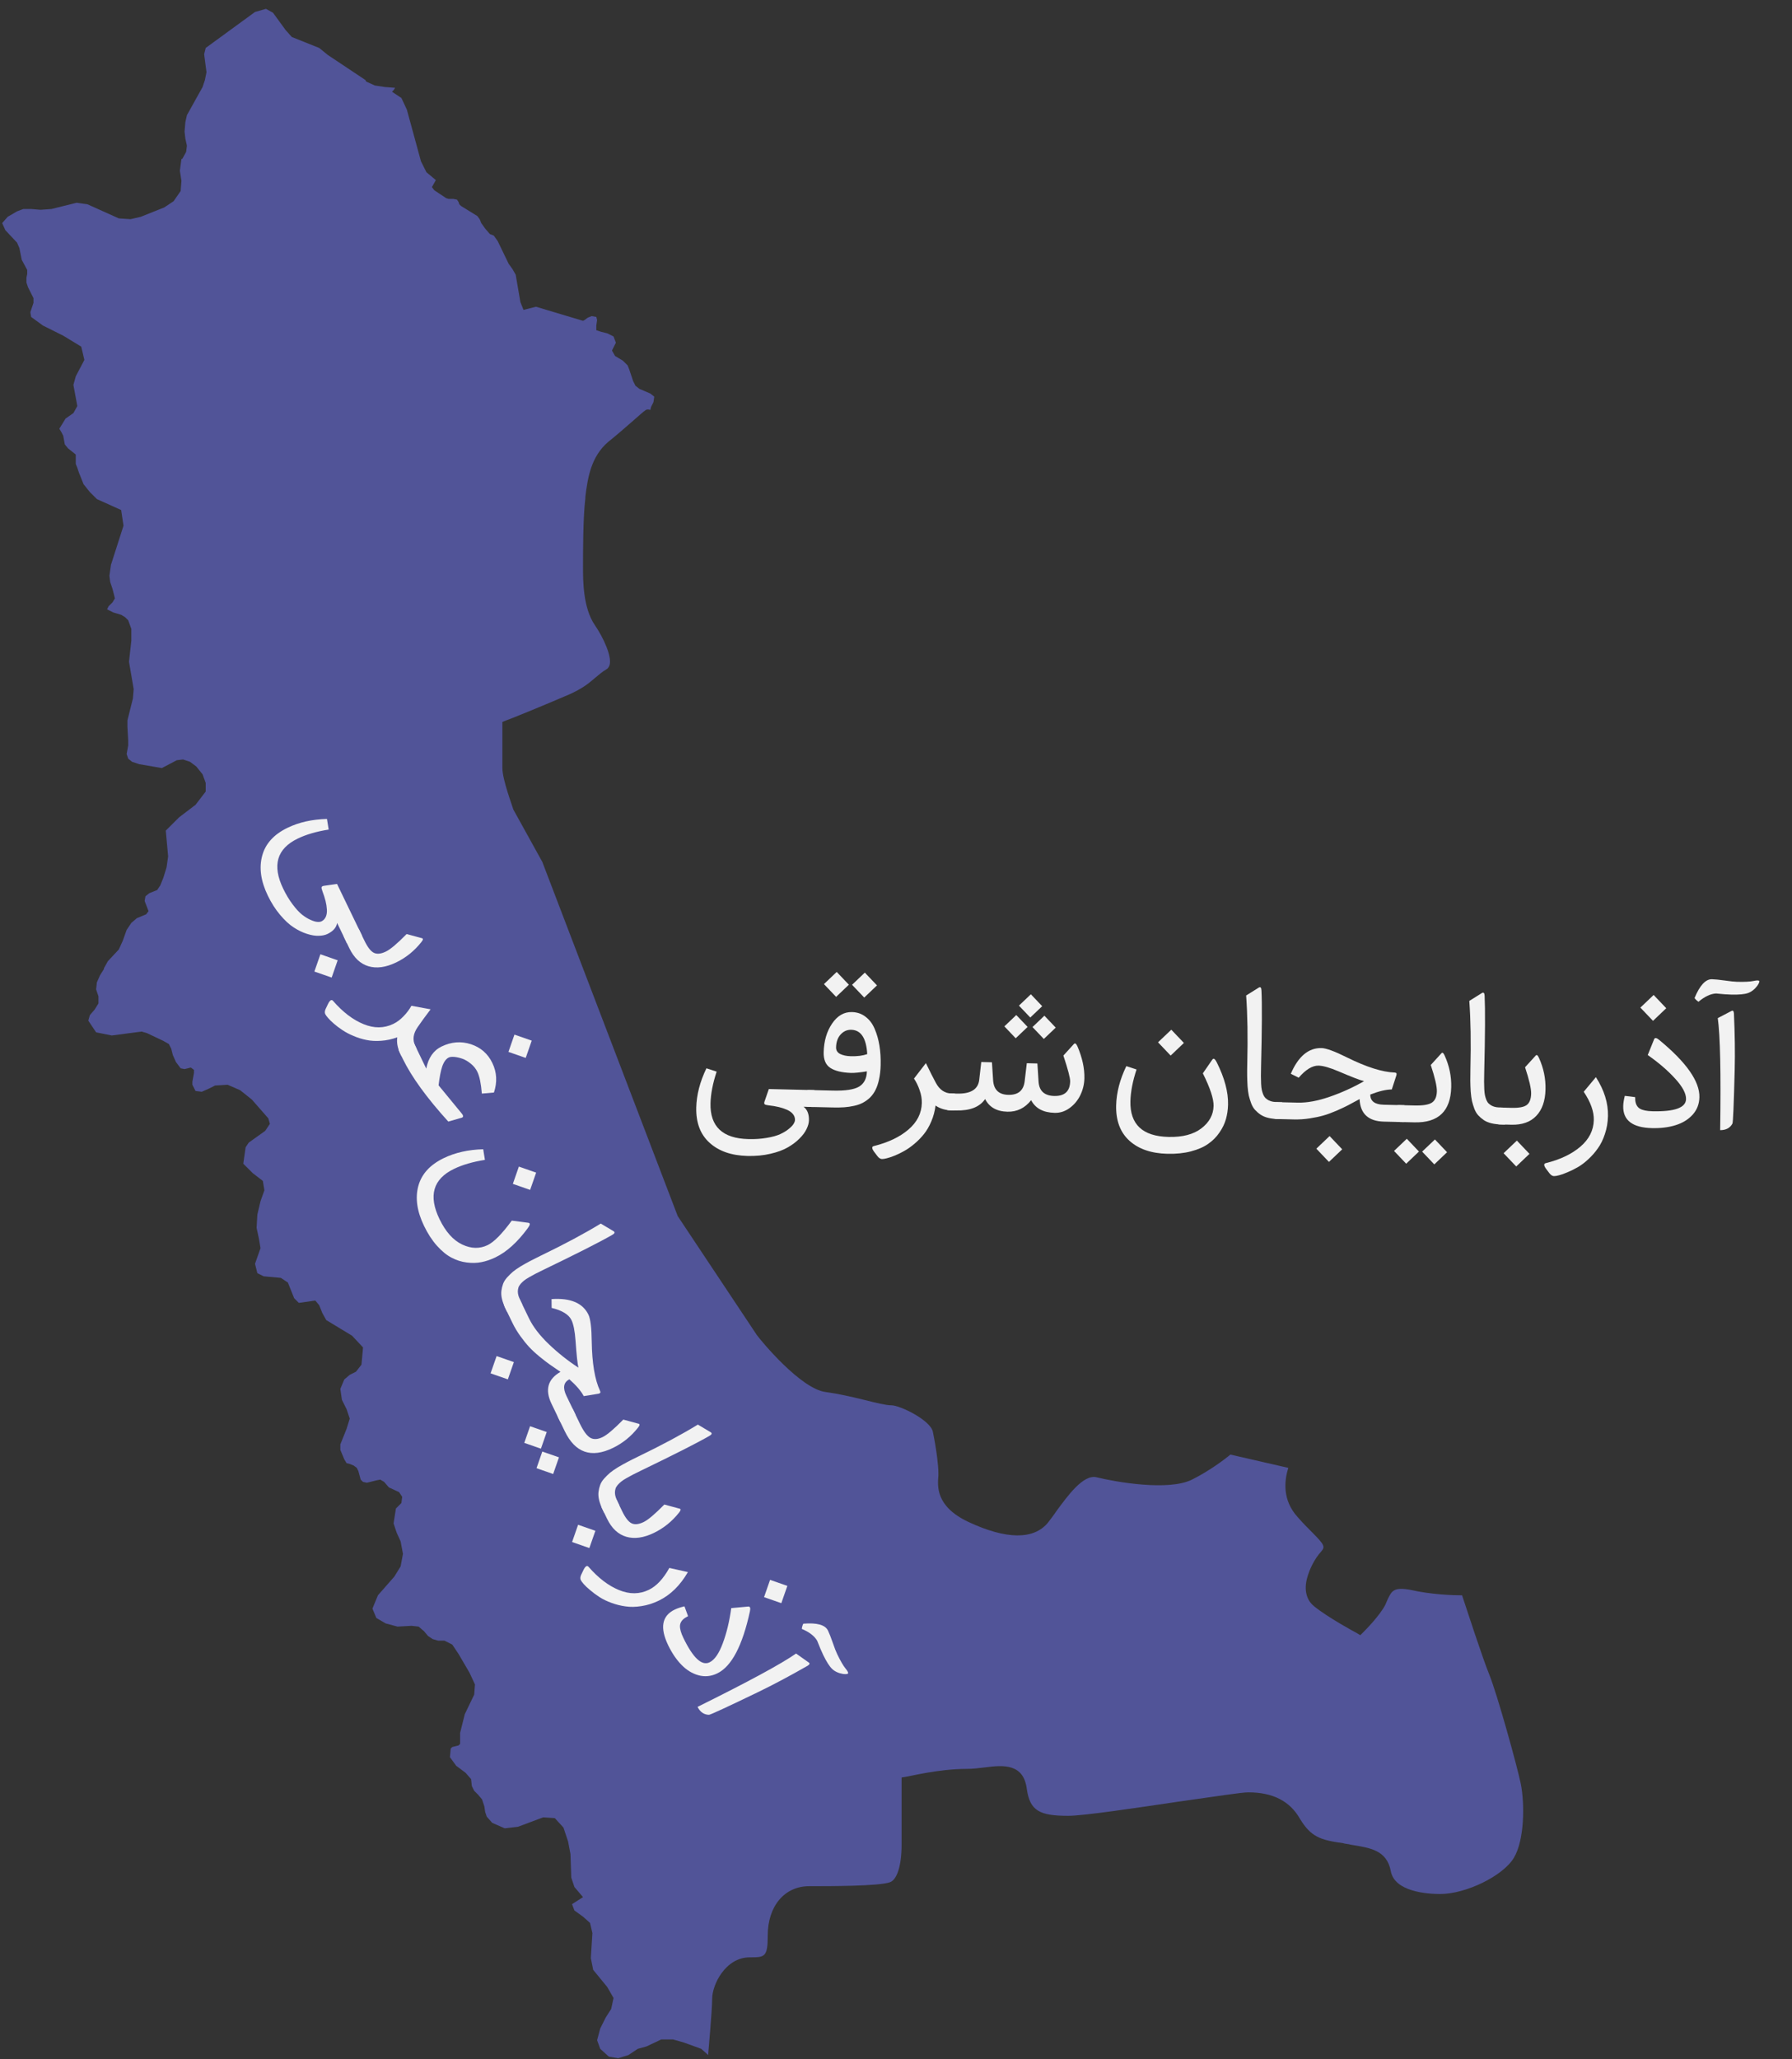 <svg width="168" height="193" viewBox="0 0 168 193" fill="none" xmlns="http://www.w3.org/2000/svg">
<rect x="0" y="0" width="168" height="193" fill="#333333" stroke="none"/>
<path d="M66.765 187.354C66.765 186.034 68.013 183.469 70.288 183.469C71.682 183.469 71.976 183.469 71.976 181.417C71.976 178.705 73.517 176.8 75.865 176.8C77.847 176.8 82.397 176.8 83.424 176.433C84.085 176.213 84.525 174.894 84.525 172.915V166.612L84.965 166.539C85.112 166.539 87.974 165.806 90.616 165.806C91.203 165.806 91.79 165.733 92.377 165.66C94.065 165.44 95.973 165.293 96.267 167.712C96.56 169.764 97.514 170.204 100.156 170.204C101.551 170.204 106.467 169.471 110.43 168.884C114.1 168.371 116.375 168.005 117.035 168.005C119.31 168.005 120.925 168.811 121.879 170.497C122.906 172.182 123.787 172.476 125.915 172.769C126.135 172.842 126.428 172.842 126.649 172.915C128.483 173.208 130.024 173.428 130.391 175.407C130.758 177.313 133.767 177.533 135.015 177.533C137.436 177.533 140.886 175.847 141.913 174.161C142.94 172.476 142.94 169.031 142.573 167.199C142.207 165.44 140.372 158.843 139.638 157.011C138.978 155.399 137.51 150.855 137.069 149.536C136.189 149.536 134.134 149.462 132.226 149.023C130.611 148.729 130.465 149.169 130.098 149.902C130.024 150.049 129.951 150.268 129.878 150.415C129.364 151.441 127.896 152.907 127.823 152.98L127.529 153.273L127.162 153.054C127.016 152.98 124.447 151.588 123.199 150.562C122.466 149.975 122.245 149.023 122.539 147.923C122.759 147.117 123.199 146.164 123.86 145.431C124.227 144.992 124.227 144.845 122.979 143.599C122.612 143.233 122.172 142.793 121.658 142.207C120.191 140.594 120.411 138.762 120.778 137.589L115.347 136.343C114.833 136.783 113.366 137.882 111.751 138.689C109.55 139.788 104.559 138.908 102.798 138.469C101.551 138.176 100.083 140.228 99.055 141.62C98.762 142.06 98.468 142.426 98.248 142.72C96.927 144.332 94.359 144.332 90.763 142.646C87.68 141.18 87.901 139.275 87.974 138.322C87.974 138.176 87.974 138.102 87.974 138.029C87.974 137.443 87.827 136.05 87.46 134.218C87.24 133.119 84.378 131.726 83.571 131.726C83.057 131.726 82.177 131.506 81.002 131.213C79.828 130.92 78.507 130.627 77.406 130.48C75.058 130.187 71.315 125.643 70.948 125.13L63.536 113.99L50.841 80.789L48.125 75.879C48.052 75.585 47.098 73.094 47.098 71.994V67.67L47.465 67.523C47.538 67.523 51.134 66.058 53.336 65.105C54.657 64.519 55.244 64.005 55.758 63.566C56.124 63.273 56.418 62.98 56.932 62.686C57.005 62.613 57.078 62.54 57.152 62.32C57.372 61.514 56.565 59.755 55.758 58.582C54.657 56.97 54.657 54.404 54.657 53.158C54.657 51.839 54.657 48.468 54.877 46.709V46.562C55.097 44.803 55.391 42.825 57.005 41.432C58.473 40.259 60.381 38.5 60.454 38.5C60.601 38.354 60.821 38.354 60.968 38.427L61.041 38.134L61.261 37.694L61.335 37.181L60.968 36.888L59.941 36.448L59.574 36.155L59.353 35.715L58.986 34.616L58.84 34.25L58.399 33.81L58.032 33.59L57.666 33.37L57.372 32.857L57.739 32.124L57.519 31.538L56.932 31.245L56.345 31.098L55.904 30.951V30.512L55.978 29.999L55.904 29.706L55.464 29.632L55.097 29.779L54.803 29.999L54.657 30.072L50.254 28.753L49.079 29.046L48.786 28.313L48.346 25.748L48.052 25.235L47.685 24.722L46.658 22.596L46.291 22.083L45.924 21.937L45.483 21.424L45.117 20.911L44.97 20.544L44.75 20.251L43.209 19.298L43.062 19.152L42.988 18.932L42.842 18.712L42.475 18.639H42.034L41.814 18.565L40.713 17.832L40.493 17.539L40.86 16.88L39.98 16.147L39.466 15.121L38.145 10.284L37.631 9.184L36.751 8.598L36.897 8.451L37.044 8.231L36.09 8.158L35.136 8.012L34.329 7.645L34.255 7.499L30.733 5.153L29.925 4.494L27.357 3.468L26.77 2.808L25.596 1.196L24.935 0.829L23.908 1.122L19.285 4.494L19.138 5.08L19.358 6.766L19.211 7.499L18.991 8.158L17.523 10.797L17.377 11.456L17.303 12.336L17.377 12.995L17.523 13.655L17.45 14.241L17.083 14.901H17.01L16.863 16L17.01 16.953L16.936 17.906L16.276 18.859L15.395 19.445L13.194 20.324L12.239 20.544L11.139 20.471L8.203 19.152L7.176 19.005L4.827 19.591L3.8 19.665L2.919 19.591H2.186L1.598 19.811L0.718 20.324L0.204 20.911L0.498 21.57L1.598 22.743L1.819 23.256L2.039 24.355L2.552 25.308V25.675L2.479 26.041V26.481L2.626 26.921L3.14 27.947V28.386L2.846 29.266L2.919 29.706L4.02 30.512L5.928 31.465L7.616 32.491L7.91 33.736L7.102 35.276L6.882 36.082L7.249 38.061L6.882 38.72L6.148 39.233L5.561 40.186L5.781 40.553L5.928 40.846L6.075 41.652L6.369 42.018L6.735 42.312L7.102 42.605V43.044V43.484L7.249 43.851L7.396 44.29L7.836 45.39L8.423 46.123L9.084 46.782L11.359 47.808L11.579 49.274L10.405 52.939L10.258 53.965L10.331 54.551L10.552 55.211L10.772 56.09L10.552 56.457L10.185 56.823L10.038 57.116L10.625 57.409L11.359 57.629L11.726 57.849L12.019 58.142L12.313 58.949V60.048L12.093 62.027L12.533 64.592L12.46 65.471L11.946 67.523V68.11L12.019 69.429V69.869L11.873 70.675L12.019 71.115L12.386 71.408L13.047 71.628L15.175 71.994L16.569 71.261L17.156 71.188L17.817 71.408L18.404 71.848L18.991 72.581L19.285 73.387V74.193L18.331 75.439L16.789 76.612L15.542 77.857L15.762 80.276L15.615 81.302L15.322 82.255L15.028 82.988L14.735 83.427L14.001 83.721L13.634 84.014L13.56 84.454L13.927 85.406L13.707 85.7L12.826 86.066L12.313 86.506L11.873 87.165L11.506 88.191L11.139 88.998L10.111 90.097L9.744 90.757V90.83L9.377 91.416L9.084 92.076L9.01 92.735L9.231 93.395V94.055L8.864 94.641L8.423 95.154L8.277 95.667L9.01 96.766L10.478 97.06L13.267 96.693L13.781 96.84L15.322 97.573L15.835 97.866L16.055 98.305L16.202 98.892L16.496 99.551L16.936 100.138L17.303 100.211L17.597 100.138L17.89 100.064L18.184 100.284V100.578L18.037 101.384V101.677L18.331 102.263L18.918 102.336L19.578 102.043L20.165 101.75L21.339 101.677L22.514 102.19L23.614 103.069L25.155 104.828L25.302 105.341L24.862 106.001L23.321 107.1L23.027 107.54L22.807 109.079L23.688 109.959L24.642 110.692L24.788 111.571L24.422 112.597L24.128 113.843L24.055 115.089L24.275 116.115L24.422 116.995L23.908 118.46L24.128 119.34L24.715 119.633L26.33 119.78L26.99 120.219L27.577 121.685L28.017 122.125L29.559 121.905L29.925 122.345L30.219 123.078L30.586 123.737L33.008 125.203L34.035 126.302L33.888 127.915L33.375 128.575L32.788 128.868L32.274 129.307L31.907 130.187L32.054 131.213L32.494 132.092L32.788 132.972L32.494 133.925L31.907 135.391V135.904L32.274 136.783L32.494 137.149L32.788 137.223L33.154 137.369L33.448 137.589L33.595 137.882L33.815 138.689L34.035 138.908L34.402 138.982L35.283 138.762L35.65 138.689L36.017 138.908L36.457 139.421L37.411 139.861L37.705 140.301L37.631 140.887L37.117 141.4L36.897 142.793L37.191 143.672L37.558 144.479L37.778 145.651L37.558 146.824L36.971 147.777L35.429 149.536L34.916 150.782L35.283 151.661L36.163 152.174L37.264 152.467L38.585 152.394L39.246 152.467L39.759 152.907L40.126 153.347L40.566 153.64L41.08 153.786H41.667L42.401 154.153L42.988 155.032L44.016 156.791L44.529 157.891L44.456 158.843L43.575 160.676L43.135 162.435V163.461L42.988 163.607L42.401 163.754L42.254 163.901L42.181 164.707L42.768 165.513L43.649 166.173L44.163 166.759L44.236 167.418L44.456 167.858L44.823 168.225L45.19 168.664L45.41 169.324L45.483 169.837L45.63 170.277L46.144 170.863L47.318 171.376L48.566 171.23L50.914 170.35L52.015 170.423L52.822 171.303L53.262 172.622L53.483 173.795L53.556 175.993L53.849 176.873L54.657 177.826L53.629 178.485L53.849 179.072L54.657 179.658L55.317 180.244L55.537 181.197L55.391 183.542L55.611 184.642L56.932 186.254L57.519 187.28L57.299 188.306L56.785 189.113L56.271 190.139L55.978 191.238L56.271 192.044L57.078 192.777L57.959 192.924L58.913 192.63L59.794 192.044L60.601 191.824L61.995 191.165H63.096L64.124 191.458L65.738 192.044L66.398 192.63C66.398 192.557 66.398 192.557 66.398 192.484C66.398 192.411 66.765 188.453 66.765 187.354Z" fill="#515498"/>
<path d="M50.264 109.914L49.7 111.533L48.08 110.969L48.644 109.349L50.264 109.914ZM39.752 114.905C39.092 113.539 38.913 112.294 39.217 111.171C39.52 110.049 40.316 109.176 41.603 108.554C42.674 108.037 43.907 107.76 45.301 107.724L45.461 108.72C44.324 108.899 43.357 109.181 42.56 109.566C40.597 110.514 40.145 112.083 41.203 114.272C41.777 115.459 42.485 116.253 43.329 116.652C44.173 117.051 44.969 117.07 45.718 116.708C46.314 116.42 47.068 115.655 47.978 114.415L49.509 114.613C49.571 114.621 49.616 114.639 49.642 114.666C49.667 114.692 49.675 114.728 49.664 114.772C49.655 114.822 49.635 114.874 49.603 114.928C49.576 114.981 49.533 115.047 49.474 115.127C48.508 116.44 47.497 117.352 46.442 117.861C46.014 118.068 45.581 118.215 45.142 118.304C44.704 118.392 44.237 118.403 43.743 118.336C43.251 118.274 42.777 118.122 42.322 117.88C41.869 117.644 41.417 117.273 40.965 116.769C40.513 116.265 40.109 115.644 39.752 114.905Z" fill="#F2F2F2"/>
<path d="M51.01 118.993C50.694 119.146 50.431 119.276 50.222 119.383C50.019 119.488 49.813 119.6 49.605 119.721C49.396 119.841 49.233 119.949 49.117 120.044C49.005 120.137 48.899 120.24 48.798 120.354C48.7 120.474 48.634 120.587 48.601 120.694C48.568 120.801 48.549 120.924 48.545 121.062C48.546 121.199 48.57 121.343 48.618 121.496C48.671 121.646 48.742 121.813 48.831 121.998L48.942 122.227C49.003 122.354 48.828 122.517 48.416 122.716L48.218 122.811C47.812 123.008 47.578 123.042 47.517 122.916L47.387 122.647C47.239 122.341 47.132 122.051 47.065 121.778C46.998 121.504 46.978 121.247 47.005 121.006C47.034 120.771 47.087 120.55 47.163 120.344C47.239 120.138 47.364 119.938 47.537 119.744C47.715 119.547 47.898 119.367 48.086 119.205C48.282 119.045 48.529 118.874 48.825 118.692C49.128 118.513 49.417 118.35 49.692 118.204C49.967 118.059 50.299 117.892 50.689 117.703C52.926 116.622 54.803 115.618 56.32 114.69L57.513 115.401C57.677 115.498 57.639 115.614 57.398 115.75C56.31 116.38 54.181 117.461 51.01 118.993Z" fill="#F2F2F2"/>
<path d="M48.176 127.674L47.612 129.293L45.992 128.729L46.557 127.109L48.176 127.674ZM51.716 122.596L51.708 121.77C53.483 121.647 54.636 122.135 55.167 123.232C55.358 123.628 55.461 124.466 55.475 125.748C55.505 127.79 55.766 129.333 56.257 130.377C56.329 130.525 56.274 130.613 56.092 130.642L54.725 130.864C54.475 130.386 54.026 129.861 53.379 129.289C52.83 129.567 52.739 130.086 53.106 130.846L53.936 132.563C53.997 132.69 53.822 132.852 53.41 133.051L53.212 133.147C52.806 133.343 52.573 133.378 52.511 133.251L51.701 131.574C51.387 130.925 51.301 130.348 51.441 129.844C51.584 129.346 51.952 128.928 52.543 128.59C52.109 128.298 51.773 128.067 51.534 127.896C51.298 127.73 50.982 127.486 50.585 127.164C50.196 126.844 49.873 126.545 49.614 126.266C49.359 125.993 49.084 125.654 48.791 125.249C48.5 124.849 48.249 124.43 48.038 123.992L47.322 122.512C47.182 122.222 47.315 121.979 47.721 121.783L47.919 121.687C48.331 121.488 48.607 121.534 48.747 121.824L49.592 123.573C49.977 124.37 50.599 125.179 51.458 126C52.317 126.822 53.24 127.553 54.227 128.196C54.14 127.841 54.049 126.993 53.955 125.653C53.891 124.766 53.764 124.128 53.576 123.737C53.323 123.215 52.703 122.834 51.716 122.596Z" fill="#F2F2F2"/>
<path d="M52.403 136.603L51.859 138.164L50.298 137.62L50.842 136.059L52.403 136.603ZM51.256 134.229L50.712 135.79L49.151 135.246L49.695 133.685L51.256 134.229ZM57.455 135.724C55.429 136.703 53.926 136.18 52.947 134.154L52.313 132.84C52.172 132.55 52.306 132.307 52.712 132.11L52.91 132.015C53.321 131.816 53.597 131.862 53.737 132.152L54.361 133.442C54.705 134.154 55.033 134.597 55.345 134.772C55.657 134.947 56.04 134.924 56.494 134.705C56.91 134.504 57.557 133.957 58.434 133.064L59.871 133.453C60.005 133.487 59.983 133.611 59.807 133.826C59.157 134.648 58.373 135.281 57.455 135.724Z" fill="#F2F2F2"/>
<path d="M60.115 137.836C59.798 137.989 59.536 138.119 59.328 138.226C59.124 138.331 58.918 138.444 58.71 138.564C58.501 138.684 58.338 138.792 58.222 138.888C58.111 138.98 58.004 139.084 57.903 139.198C57.804 139.317 57.739 139.43 57.706 139.537C57.673 139.644 57.654 139.767 57.65 139.906C57.651 140.042 57.675 140.187 57.723 140.339C57.776 140.489 57.847 140.657 57.936 140.841L58.047 141.071C58.108 141.197 57.933 141.36 57.521 141.559L57.324 141.655C56.917 141.851 56.684 141.886 56.622 141.759L56.492 141.49C56.344 141.184 56.237 140.894 56.17 140.621C56.103 140.347 56.083 140.09 56.11 139.85C56.139 139.614 56.192 139.393 56.268 139.187C56.344 138.981 56.469 138.781 56.642 138.587C56.82 138.39 57.003 138.211 57.191 138.048C57.388 137.888 57.634 137.717 57.929 137.535C58.233 137.356 58.523 137.194 58.797 137.048C59.072 136.902 59.404 136.735 59.794 136.546C62.031 135.466 63.908 134.461 65.425 133.533L66.618 134.245C66.782 134.341 66.744 134.457 66.504 134.593C65.415 135.223 63.286 136.304 60.115 137.836Z" fill="#F2F2F2"/>
<path d="M56.428 141.356C56.287 141.066 56.42 140.822 56.827 140.626L57.024 140.531C57.436 140.332 57.712 140.377 57.852 140.668L58.322 141.641C58.626 142.269 58.924 142.651 59.219 142.789C59.513 142.927 59.887 142.886 60.341 142.667C60.758 142.465 61.404 141.919 62.281 141.026L63.719 141.415C63.852 141.448 63.83 141.573 63.655 141.788C63.004 142.61 62.22 143.242 61.302 143.686C60.336 144.153 59.47 144.272 58.703 144.044C57.943 143.819 57.345 143.255 56.909 142.353L56.428 141.356ZM55.817 143.486L55.252 145.106L53.633 144.541L54.197 142.922L55.817 143.486Z" fill="#F2F2F2"/>
<path d="M64.491 147.358C63.764 148.614 62.852 149.507 61.755 150.037C61.222 150.295 60.682 150.464 60.136 150.546C59.592 150.633 59.096 150.642 58.646 150.573C58.193 150.512 57.753 150.402 57.325 150.244C56.9 150.092 56.527 149.911 56.205 149.702C55.882 149.494 55.593 149.279 55.337 149.058C55.078 148.845 54.876 148.656 54.731 148.491C54.587 148.327 54.491 148.197 54.446 148.102C54.382 147.97 54.396 147.804 54.488 147.604L54.726 147.108C54.893 146.793 55.042 146.711 55.174 146.862C56.093 147.915 57.046 148.642 58.033 149.043C59.024 149.45 59.954 149.443 60.825 149.022C61.542 148.675 62.184 147.991 62.751 146.969L64.491 147.358Z" fill="#F2F2F2"/>
<path d="M73.814 148.652L73.249 150.272L71.63 149.707L72.194 148.087L73.814 148.652ZM64.506 151.49C64.432 151.525 64.345 151.574 64.245 151.636C63.933 151.838 63.767 152.088 63.747 152.384C63.733 152.677 63.839 153.058 64.066 153.528C64.974 155.406 65.791 156.169 66.519 155.817C66.989 155.591 67.402 154.997 67.758 154.038C68.12 153.076 68.385 151.975 68.554 150.735L70.152 150.587C70.322 150.577 70.374 150.724 70.307 151.03C69.605 154.265 68.584 156.206 67.244 156.853C66.664 157.134 66.078 157.193 65.485 157.03C64.9 156.87 64.368 156.544 63.89 156.053C63.415 155.567 63 154.957 62.645 154.224C61.847 152.573 62.05 151.457 63.253 150.875C63.501 150.755 63.806 150.653 64.169 150.569L64.506 151.49Z" fill="#F2F2F2"/>
<path d="M74.632 154.992L75.804 155.822C75.88 155.87 75.906 155.919 75.885 155.968C75.871 156.02 75.814 156.077 75.713 156.139C74.031 157.101 72.486 157.923 71.077 158.604C68.133 160.026 66.596 160.736 66.465 160.735C65.998 160.726 65.641 160.478 65.394 159.993C70.177 157.623 73.257 155.956 74.632 154.992ZM77.625 152.843C77.743 153.086 77.896 153.477 78.085 154.017C78.241 154.475 78.374 154.817 78.484 155.044C78.792 155.683 79.05 156.128 79.256 156.379C79.449 156.618 79.534 156.772 79.509 156.843C79.487 156.918 79.328 156.94 79.033 156.907C78.614 156.836 78.276 156.681 78.017 156.441C77.763 156.199 77.482 155.759 77.174 155.121C77.008 154.778 76.82 154.335 76.61 153.792C76.349 153.346 75.868 152.976 75.167 152.684C75.193 152.483 75.241 152.319 75.311 152.195C76.594 152.089 77.365 152.305 77.625 152.843Z" fill="#F2F2F2"/>
<path d="M32.491 86.787L32.689 86.692C33.1 86.493 33.343 86.47 33.417 86.623L33.937 87.699C33.97 87.768 33.781 87.902 33.369 88.1L33.172 88.196C32.765 88.392 32.546 88.456 32.513 88.388L31.992 87.311C31.919 87.158 32.085 86.984 32.491 86.787ZM26.551 83.303C26.824 83.867 27.12 84.359 27.439 84.777C27.756 85.203 28.05 85.523 28.323 85.737C28.595 85.95 28.859 86.112 29.114 86.223C29.372 86.339 29.585 86.402 29.752 86.412C29.915 86.425 30.043 86.408 30.138 86.362C30.323 86.273 30.458 86.13 30.545 85.932C30.629 85.742 30.662 85.514 30.645 85.249C30.63 84.989 30.587 84.72 30.518 84.441C30.448 84.163 30.351 83.861 30.227 83.537C30.157 83.35 30.131 83.223 30.15 83.155C30.177 83.09 30.248 83.049 30.364 83.032L31.597 82.856L33.436 86.663C33.497 86.789 33.322 86.952 32.91 87.151L32.713 87.246C32.306 87.443 32.073 87.478 32.012 87.351L31.606 86.512C31.535 86.944 31.233 87.288 30.7 87.545C30.478 87.653 30.206 87.709 29.884 87.715C29.559 87.729 29.188 87.668 28.77 87.531C28.355 87.4 27.942 87.199 27.532 86.929C27.116 86.661 26.693 86.27 26.262 85.756C25.827 85.244 25.442 84.643 25.108 83.951C24.45 82.59 24.274 81.344 24.58 80.214C24.881 79.086 25.673 78.212 26.955 77.593C28.026 77.075 29.259 76.798 30.653 76.762L30.813 77.759C29.676 77.937 28.709 78.219 27.912 78.604C25.95 79.552 25.496 81.119 26.551 83.303Z" fill="#F2F2F2"/>
<path d="M32.268 87.881C32.128 87.591 32.261 87.348 32.667 87.152L32.865 87.056C33.276 86.857 33.552 86.903 33.692 87.193L34.163 88.166C34.466 88.794 34.765 89.177 35.059 89.315C35.353 89.452 35.727 89.412 36.181 89.192C36.598 88.991 37.245 88.444 38.122 87.552L39.559 87.941C39.692 87.974 39.671 88.098 39.495 88.313C38.844 89.135 38.06 89.768 37.142 90.212C36.177 90.678 35.31 90.797 34.543 90.57C33.783 90.344 33.186 89.781 32.75 88.879L32.268 87.881ZM31.657 90.012L31.093 91.631L29.473 91.067L30.038 89.447L31.657 90.012Z" fill="#F2F2F2"/>
<path d="M37.244 97.23C36.746 97.412 36.245 97.521 35.742 97.556C35.233 97.593 34.772 97.569 34.359 97.482C33.941 97.398 33.535 97.272 33.142 97.104C32.751 96.941 32.406 96.76 32.107 96.559C31.811 96.364 31.545 96.164 31.31 95.959C31.074 95.754 30.889 95.573 30.755 95.417C30.623 95.265 30.536 95.145 30.492 95.055C30.429 94.923 30.443 94.757 30.535 94.557L30.773 94.061C30.94 93.746 31.089 93.664 31.221 93.815C32.139 94.868 33.093 95.595 34.081 95.996C35.071 96.403 36.001 96.396 36.872 95.975C37.215 95.809 37.535 95.57 37.833 95.257C38.133 94.949 38.379 94.622 38.569 94.276L40.369 94.607C39.849 95.295 39.44 95.856 39.143 96.293C38.732 96.895 38.66 97.473 38.927 98.027L39.046 98.273C39.107 98.399 38.932 98.562 38.52 98.761L38.322 98.856C37.916 99.053 37.683 99.088 37.621 98.961L37.522 98.755C37.27 98.233 37.177 97.725 37.244 97.23Z" fill="#F2F2F2"/>
<path d="M49.85 97.543L49.286 99.162L47.666 98.598L48.23 96.978L49.85 97.543ZM41.399 98.093C42.312 97.651 43.227 97.58 44.146 97.878C45.067 98.181 45.738 98.768 46.158 99.639C46.581 100.515 46.63 101.438 46.306 102.408L45.172 102.507C45.098 101.573 44.959 100.895 44.755 100.473C44.613 100.177 44.408 99.922 44.141 99.706C43.882 99.493 43.618 99.337 43.349 99.239C43.083 99.147 42.831 99.089 42.593 99.068C42.362 99.049 42.189 99.068 42.073 99.124C41.82 99.246 41.617 99.52 41.465 99.945C41.32 100.373 41.204 100.969 41.118 101.733L43.299 104.388C43.382 104.491 43.418 104.574 43.41 104.637C43.409 104.703 43.362 104.748 43.27 104.773L42.027 105.13C40.011 102.909 38.588 100.948 37.759 99.246L37.423 98.55C37.282 98.26 37.416 98.016 37.822 97.82L38.02 97.724C38.431 97.526 38.707 97.571 38.847 97.861L39.96 100.164C40.16 99.15 40.639 98.46 41.399 98.093Z" fill="#F2F2F2"/>
<path d="M70.168 106.772C70.795 106.788 71.367 106.749 71.885 106.656C72.409 106.569 72.828 106.453 73.142 106.308C73.457 106.163 73.722 106.003 73.937 105.826C74.158 105.65 74.311 105.49 74.397 105.345C74.483 105.207 74.527 105.085 74.529 104.979C74.534 104.774 74.469 104.588 74.332 104.42C74.201 104.259 74.014 104.126 73.771 104.02C73.533 103.915 73.274 103.829 72.994 103.764C72.715 103.698 72.402 103.647 72.058 103.609C71.859 103.587 71.734 103.552 71.682 103.503C71.637 103.45 71.633 103.367 71.671 103.257L72.078 102.08L76.304 102.182C76.445 102.186 76.509 102.416 76.498 102.873L76.493 103.093C76.481 103.544 76.406 103.767 76.265 103.764L75.334 103.741C75.685 104.002 75.853 104.428 75.838 105.02C75.832 105.266 75.758 105.534 75.616 105.823C75.48 106.119 75.256 106.421 74.943 106.73C74.637 107.039 74.269 107.314 73.841 107.556C73.413 107.803 72.872 108.001 72.218 108.15C71.563 108.304 70.852 108.371 70.085 108.353C68.574 108.316 67.385 107.903 66.52 107.115C65.654 106.332 65.239 105.229 65.274 103.805C65.304 102.616 65.621 101.393 66.227 100.136L67.186 100.449C66.825 101.542 66.633 102.531 66.611 103.416C66.558 105.595 67.743 106.714 70.168 106.772Z" fill="#F2F2F2"/>
<path d="M81.078 91.168L82.218 92.365L81.021 93.505L79.881 92.308L81.078 91.168ZM78.442 91.104L79.582 92.301L78.385 93.441L77.245 92.244L78.442 91.104ZM75.856 102.172L78.088 102.226C79.266 102.254 80.086 102.128 80.55 101.846C81.015 101.558 81.255 101.083 81.271 100.422C80.618 100.529 80.119 100.578 79.773 100.57C78.906 100.537 78.26 100.378 77.833 100.092C77.406 99.806 77.202 99.321 77.219 98.635C77.245 97.575 77.507 96.679 78.006 95.947C78.505 95.208 79.126 94.848 79.87 94.866C80.362 94.878 80.79 95.026 81.152 95.311C81.52 95.589 81.804 95.968 82.003 96.448C82.208 96.922 82.356 97.444 82.448 98.015C82.539 98.58 82.577 99.187 82.561 99.837C82.549 100.324 82.5 100.762 82.414 101.153C82.334 101.543 82.223 101.878 82.081 102.156C81.945 102.434 81.772 102.676 81.562 102.881C81.352 103.082 81.128 103.243 80.891 103.366C80.659 103.49 80.387 103.586 80.075 103.654C79.763 103.723 79.451 103.768 79.14 103.79C78.828 103.812 78.477 103.818 78.084 103.808L75.817 103.753C75.495 103.745 75.34 103.516 75.351 103.065L75.356 102.845C75.367 102.388 75.534 102.164 75.856 102.172ZM79.777 99.005C80.386 99.02 80.894 98.953 81.303 98.805C81.217 97.308 80.717 96.549 79.803 96.526C79.416 96.517 79.084 96.664 78.807 96.968C78.536 97.266 78.394 97.667 78.382 98.171C78.375 98.452 78.504 98.661 78.771 98.796C79.037 98.925 79.373 98.995 79.777 99.005Z" fill="#F2F2F2"/>
<path d="M87.707 103.628C87.641 104.154 87.509 104.649 87.31 105.113C87.111 105.583 86.878 105.982 86.612 106.31C86.346 106.643 86.048 106.947 85.719 107.22C85.396 107.493 85.077 107.717 84.762 107.891C84.453 108.065 84.153 108.211 83.863 108.327C83.573 108.443 83.328 108.525 83.127 108.572C82.933 108.62 82.786 108.643 82.686 108.641C82.54 108.637 82.398 108.549 82.262 108.376L81.93 107.937C81.726 107.645 81.721 107.475 81.916 107.427C83.272 107.09 84.355 106.574 85.163 105.879C85.978 105.184 86.397 104.353 86.421 103.386C86.43 103.005 86.364 102.611 86.221 102.203C86.085 101.795 85.906 101.428 85.686 101.1L86.803 99.65C87.177 100.427 87.49 101.047 87.742 101.51C88.089 102.152 88.571 102.48 89.186 102.495L89.458 102.502C89.599 102.505 89.663 102.735 89.652 103.192L89.647 103.412C89.635 103.863 89.56 104.086 89.419 104.083L89.191 104.078C88.611 104.063 88.116 103.914 87.707 103.628Z" fill="#F2F2F2"/>
<path d="M96.643 93.198L97.706 94.314L96.589 95.377L95.526 94.261L96.643 93.198ZM97.912 95.207L98.975 96.323L97.858 97.386L96.796 96.27L97.912 95.207ZM95.276 95.143L96.339 96.259L95.222 97.322L94.16 96.206L95.276 95.143ZM98.834 102.729C99.806 102.753 100.304 102.299 100.327 101.367C100.335 101.051 100.123 100.243 99.692 98.943L100.677 97.859C100.78 97.744 100.889 97.814 101.006 98.069C101.466 99.141 101.685 100.146 101.661 101.083C101.648 101.634 101.52 102.158 101.28 102.656C101.039 103.149 100.704 103.551 100.274 103.863C99.844 104.175 99.377 104.325 98.874 104.312C97.802 104.286 97.067 103.891 96.67 103.125C96.083 103.867 95.341 104.227 94.445 104.205C93.444 104.181 92.747 103.786 92.356 103.02C91.845 103.764 90.939 104.12 89.639 104.088L88.963 104.072C88.64 104.064 88.485 103.835 88.496 103.384L88.501 103.164C88.513 102.707 88.679 102.483 89.002 102.49L89.722 102.508C91.005 102.539 91.698 102.11 91.802 101.222L91.993 99.547L92.995 99.572L93.103 101.236C93.157 102.14 93.632 102.603 94.528 102.624C95.454 102.647 95.966 102.217 96.064 101.334L96.263 99.66L97.256 99.684L97.364 101.375C97.418 102.255 97.908 102.706 98.834 102.729Z" fill="#F2F2F2"/>
<path d="M109.809 96.518L110.991 97.76L109.749 98.943L108.566 97.701L109.809 96.518ZM109.442 108.149C107.925 108.113 106.736 107.703 105.876 106.92C105.017 106.137 104.604 105.031 104.64 103.602C104.669 102.413 104.987 101.19 105.592 99.933L106.551 100.246C106.19 101.339 105.999 102.328 105.977 103.212C105.923 105.391 107.111 106.51 109.542 106.569C110.86 106.601 111.89 106.333 112.631 105.765C113.371 105.197 113.752 104.497 113.773 103.665C113.789 103.003 113.454 101.984 112.767 100.608L113.643 99.337C113.679 99.285 113.715 99.253 113.75 99.242C113.786 99.231 113.821 99.241 113.855 99.271C113.895 99.302 113.932 99.344 113.966 99.397C114 99.445 114.04 99.513 114.084 99.602C114.81 101.062 115.159 102.377 115.13 103.549C115.118 104.023 115.051 104.476 114.929 104.906C114.807 105.337 114.603 105.757 114.317 106.166C114.038 106.576 113.686 106.928 113.263 107.222C112.845 107.517 112.309 107.75 111.654 107.922C110.999 108.093 110.262 108.169 109.442 108.149Z" fill="#F2F2F2"/>
<path d="M118.224 100.002C118.216 100.353 118.211 100.646 118.212 100.88C118.212 101.109 118.218 101.344 118.229 101.584C118.241 101.825 118.262 102.019 118.294 102.166C118.326 102.307 118.369 102.449 118.424 102.591C118.485 102.733 118.556 102.843 118.636 102.922C118.716 103 118.817 103.072 118.938 103.14C119.06 103.201 119.199 103.246 119.357 103.273C119.515 103.294 119.696 103.308 119.901 103.313L120.156 103.319C120.296 103.322 120.361 103.552 120.35 104.009L120.344 104.229C120.333 104.68 120.257 104.904 120.117 104.9L119.818 104.893C119.478 104.885 119.171 104.848 118.897 104.783C118.624 104.718 118.386 104.618 118.184 104.484C117.988 104.351 117.816 104.203 117.667 104.041C117.519 103.879 117.398 103.677 117.304 103.434C117.211 103.186 117.135 102.941 117.076 102.699C117.024 102.452 116.984 102.155 116.958 101.808C116.937 101.456 116.925 101.125 116.921 100.814C116.917 100.503 116.92 100.131 116.931 99.698C116.992 97.214 116.957 95.085 116.825 93.312L118.004 92.576C118.165 92.474 118.25 92.561 118.261 92.837C118.324 94.093 118.312 96.481 118.224 100.002Z" fill="#F2F2F2"/>
<path d="M124.649 106.487L125.832 107.729L124.589 108.912L123.407 107.67L124.649 106.487ZM121.752 101.019L121.013 100.649C121.716 99.014 122.677 98.21 123.895 98.24C124.334 98.251 125.127 98.543 126.274 99.115C128.103 100.021 129.595 100.494 130.749 100.534C130.913 100.538 130.966 100.627 130.909 100.801L130.481 102.119C129.942 102.123 129.269 102.283 128.465 102.597C128.461 103.213 128.881 103.53 129.725 103.551L131.631 103.597C131.772 103.601 131.836 103.831 131.825 104.288L131.82 104.507C131.809 104.958 131.733 105.182 131.592 105.179L129.729 105.134C129.009 105.116 128.457 104.93 128.073 104.575C127.695 104.22 127.491 103.702 127.461 103.021C127.003 103.274 126.644 103.467 126.382 103.602C126.127 103.736 125.765 103.906 125.297 104.112C124.835 104.311 124.421 104.463 124.055 104.565C123.695 104.668 123.268 104.757 122.774 104.833C122.285 104.909 121.798 104.941 121.312 104.929L119.669 104.89C119.347 104.882 119.191 104.652 119.202 104.201L119.208 103.982C119.219 103.525 119.386 103.3 119.708 103.308L121.65 103.355C122.534 103.377 123.538 103.193 124.661 102.804C125.785 102.415 126.858 101.928 127.88 101.343C127.525 101.259 126.729 100.952 125.494 100.424C124.676 100.076 124.051 99.897 123.617 99.886C123.037 99.872 122.415 100.25 121.752 101.019Z" fill="#F2F2F2"/>
<path d="M134.524 106.806L135.663 108.003L134.466 109.143L133.326 107.946L134.524 106.806ZM131.888 106.742L133.027 107.939L131.83 109.079L130.69 107.882L131.888 106.742ZM136.052 101.911C135.996 104.16 134.843 105.258 132.594 105.203L131.136 105.168C130.813 105.16 130.658 104.93 130.669 104.479L130.674 104.26C130.686 103.803 130.852 103.578 131.175 103.586L132.607 103.621C133.398 103.64 133.942 103.551 134.24 103.353C134.538 103.155 134.693 102.804 134.706 102.3C134.717 101.837 134.526 101.012 134.134 99.825L135.137 98.724C135.227 98.62 135.328 98.696 135.439 98.951C135.873 99.905 136.077 100.892 136.052 101.911Z" fill="#F2F2F2"/>
<path d="M139.146 100.509C139.137 100.86 139.133 101.153 139.133 101.388C139.133 101.616 139.139 101.851 139.151 102.092C139.163 102.332 139.184 102.526 139.216 102.673C139.247 102.815 139.291 102.957 139.346 103.099C139.407 103.241 139.477 103.351 139.557 103.429C139.638 103.507 139.738 103.58 139.86 103.647C139.981 103.709 140.121 103.753 140.278 103.781C140.436 103.802 140.618 103.815 140.823 103.82L141.077 103.826C141.218 103.83 141.283 104.06 141.271 104.517L141.266 104.736C141.255 105.187 141.179 105.411 141.038 105.408L140.739 105.401C140.4 105.392 140.093 105.356 139.819 105.29C139.545 105.225 139.307 105.126 139.106 104.992C138.91 104.858 138.737 104.71 138.589 104.548C138.441 104.387 138.32 104.184 138.226 103.942C138.132 103.693 138.056 103.448 137.998 103.207C137.946 102.959 137.906 102.662 137.879 102.316C137.859 101.964 137.846 101.632 137.842 101.321C137.838 101.011 137.842 100.638 137.852 100.205C137.914 97.721 137.879 95.593 137.747 93.82L138.925 93.083C139.086 92.982 139.172 93.069 139.183 93.345C139.245 94.6 139.233 96.989 139.146 100.509Z" fill="#F2F2F2"/>
<path d="M140.59 105.397C140.268 105.389 140.113 105.16 140.124 104.709L140.129 104.489C140.141 104.032 140.307 103.808 140.63 103.815L141.71 103.842C142.407 103.859 142.884 103.768 143.141 103.569C143.398 103.37 143.533 103.018 143.545 102.515C143.557 102.052 143.366 101.227 142.974 100.039L143.977 98.938C144.067 98.835 144.168 98.91 144.279 99.165C144.713 100.119 144.917 101.106 144.891 102.125C144.865 103.197 144.575 104.022 144.021 104.601C143.474 105.174 142.699 105.448 141.698 105.424L140.59 105.397ZM142.206 106.913L143.388 108.155L142.146 109.338L140.963 108.096L142.206 106.913Z" fill="#F2F2F2"/>
<path d="M149.615 100.965C150.4 102.186 150.777 103.405 150.747 104.623C150.732 105.215 150.636 105.773 150.459 106.296C150.288 106.819 150.069 107.265 149.802 107.634C149.541 108.008 149.242 108.35 148.906 108.658C148.576 108.967 148.245 109.217 147.912 109.408C147.579 109.599 147.255 109.758 146.942 109.885C146.634 110.018 146.373 110.112 146.161 110.165C145.949 110.219 145.79 110.244 145.684 110.242C145.538 110.238 145.397 110.15 145.26 109.976L144.928 109.538C144.724 109.245 144.72 109.075 144.914 109.027C146.271 108.691 147.353 108.175 148.162 107.48C148.976 106.784 149.395 105.953 149.419 104.987C149.439 104.19 149.124 103.306 148.474 102.335L149.615 100.965Z" fill="#F2F2F2"/>
<path d="M155.029 93.263L156.211 94.505L154.969 95.688L153.786 94.446L155.029 93.263ZM153.297 102.839C153.295 102.921 153.298 103.021 153.307 103.138C153.345 103.508 153.491 103.77 153.745 103.923C153.999 104.069 154.387 104.149 154.908 104.162C156.994 104.212 158.046 103.833 158.066 103.025C158.079 102.504 157.74 101.865 157.05 101.11C156.36 100.349 155.502 99.61 154.476 98.894L155.076 97.405C155.144 97.248 155.299 97.27 155.54 97.469C158.096 99.571 159.356 101.365 159.319 102.853C159.303 103.498 159.087 104.046 158.672 104.499C158.262 104.946 157.729 105.271 157.074 105.471C156.424 105.673 155.692 105.763 154.878 105.744C153.045 105.699 152.144 105.009 152.177 103.674C152.184 103.398 152.233 103.08 152.324 102.719L153.297 102.839Z" fill="#F2F2F2"/>
<path d="M161.042 95.431L162.315 94.767C162.393 94.722 162.448 94.721 162.482 94.763C162.523 94.799 162.547 94.876 162.556 94.993C162.643 96.929 162.667 98.679 162.628 100.243C162.547 103.512 162.476 105.204 162.415 105.32C162.193 105.73 161.81 105.935 161.265 105.934C161.345 100.596 161.27 97.095 161.042 95.431ZM160.499 91.787C160.768 91.793 161.186 91.836 161.753 91.914C162.232 91.984 162.597 92.022 162.849 92.028C163.558 92.046 164.071 92.02 164.389 91.951C164.69 91.888 164.866 91.884 164.917 91.938C164.975 91.992 164.921 92.143 164.757 92.391C164.502 92.731 164.209 92.961 163.878 93.082C163.547 93.197 163.027 93.246 162.318 93.229C161.937 93.22 161.458 93.184 160.879 93.124C160.362 93.152 159.814 93.411 159.233 93.901C159.066 93.786 158.943 93.669 158.864 93.549C159.356 92.36 159.901 91.772 160.499 91.787Z" fill="#F2F2F2"/>
</svg>
